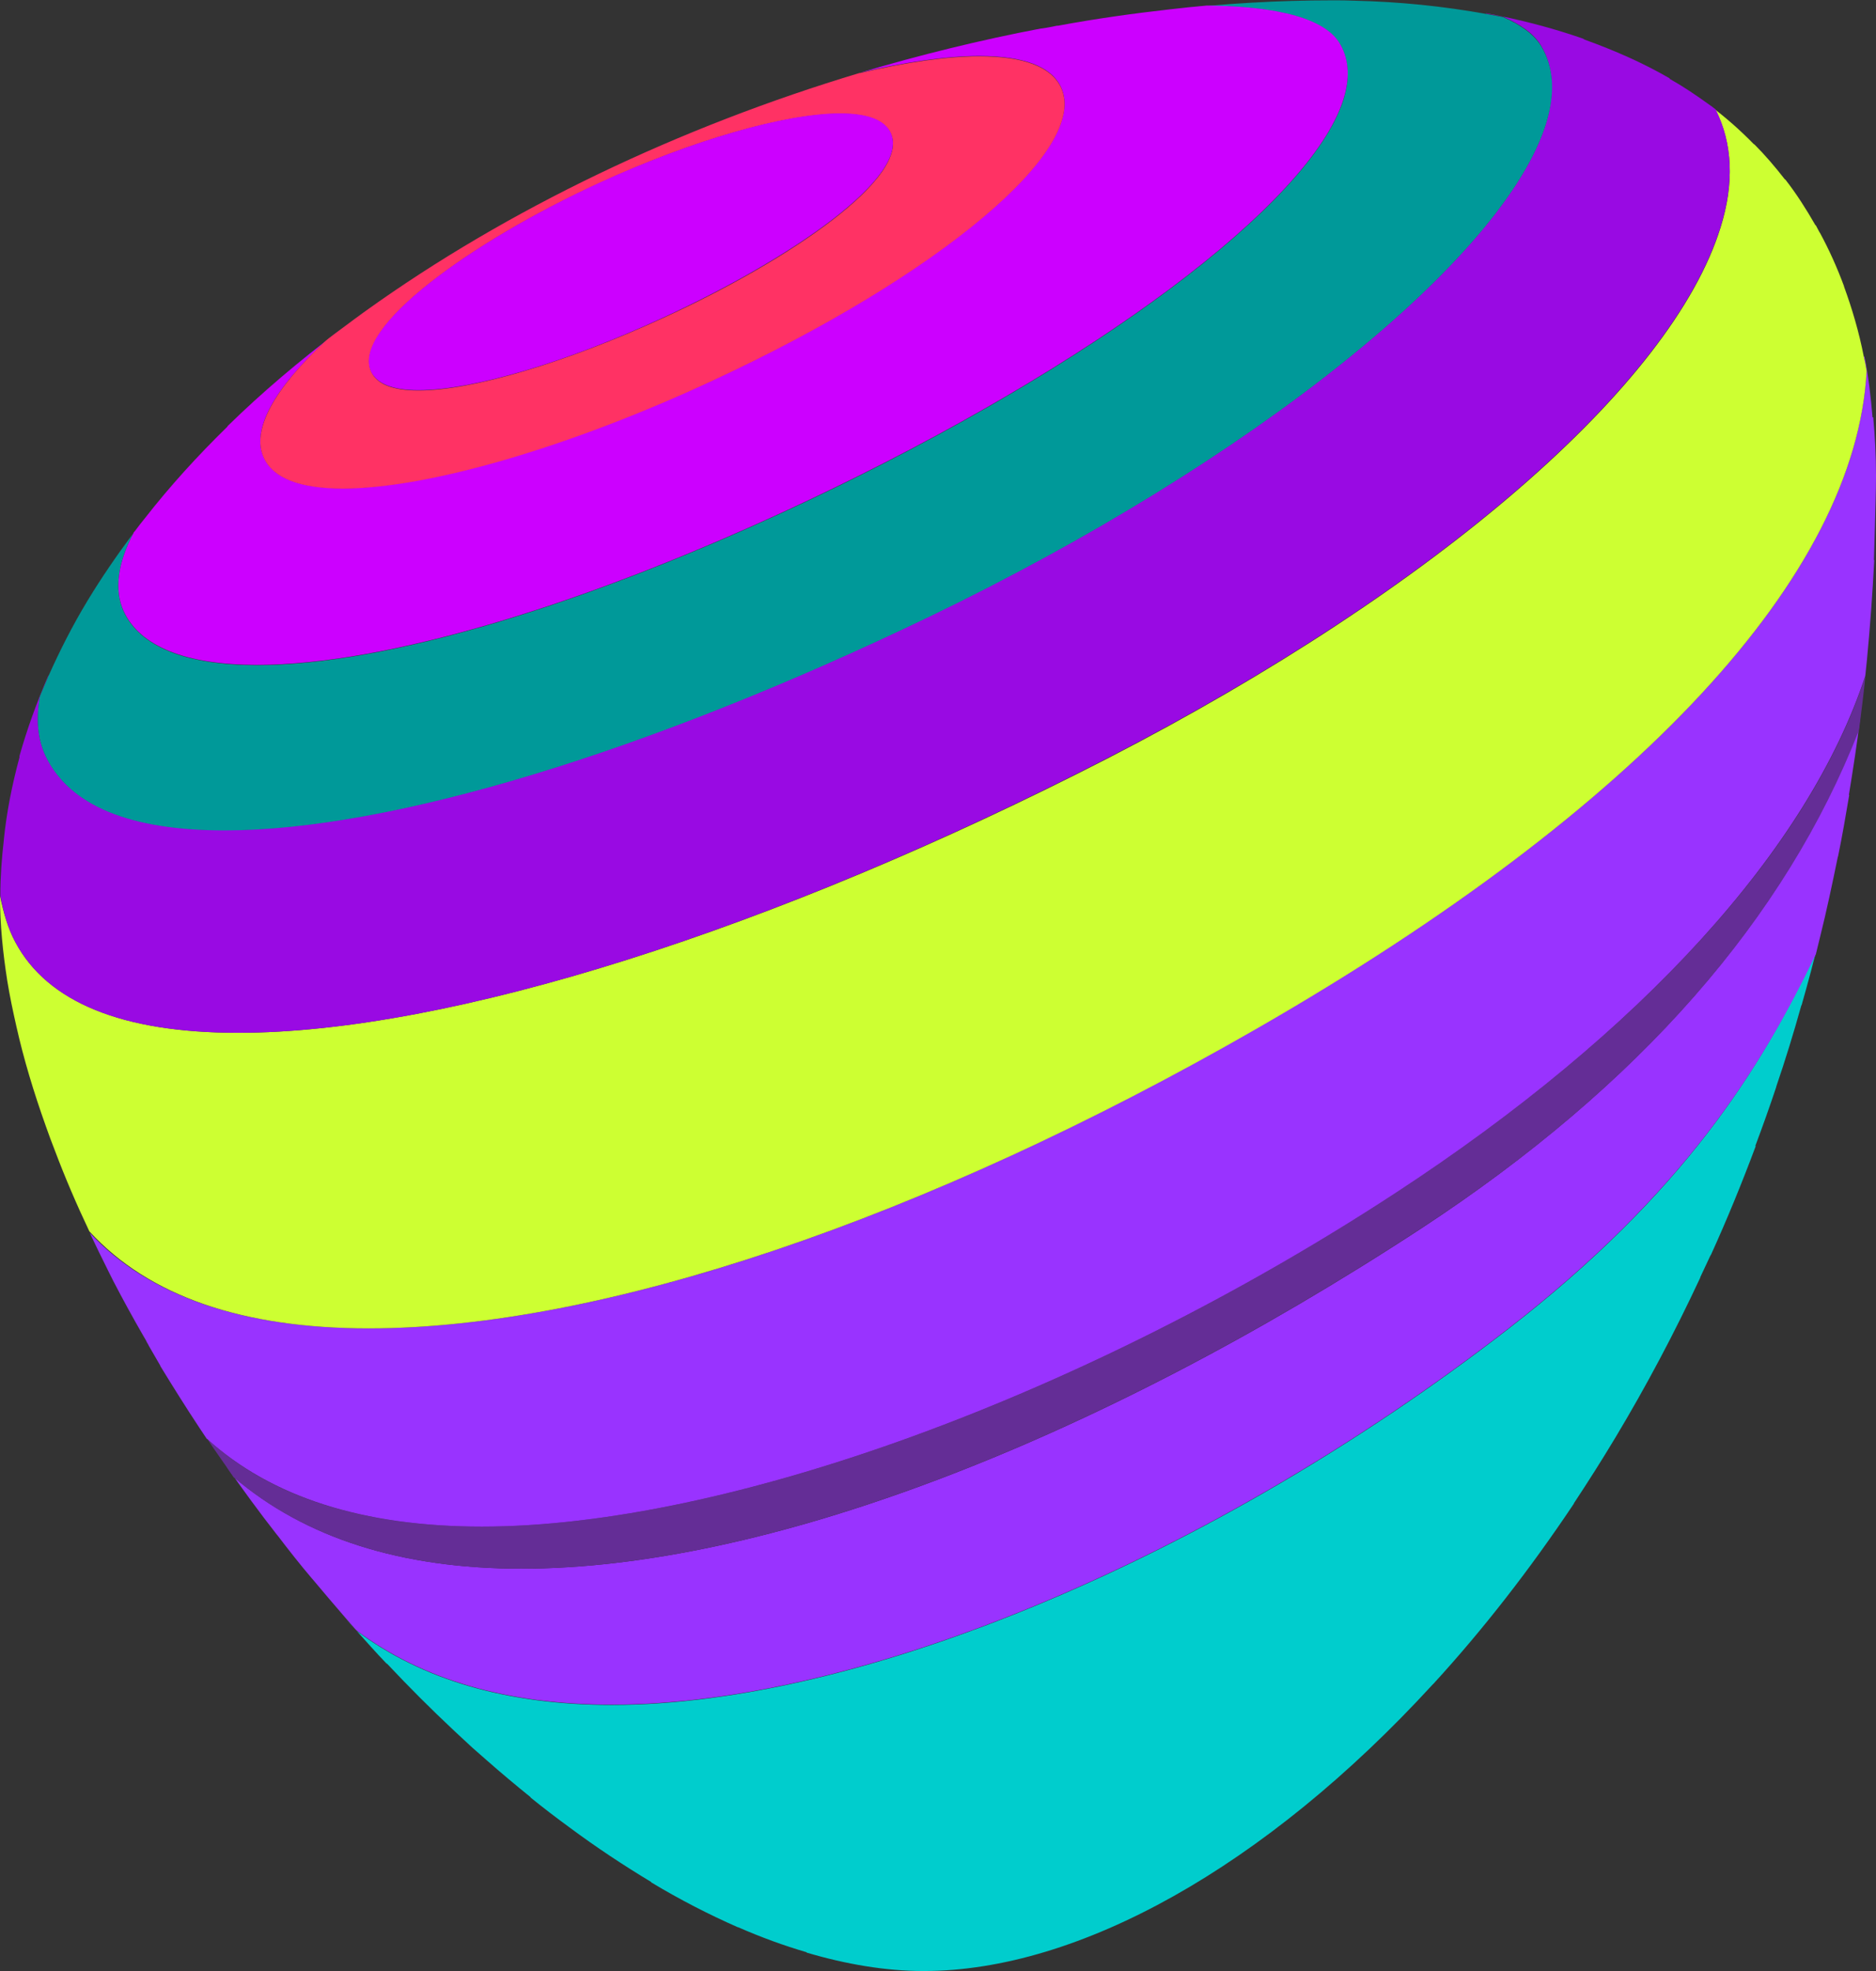 <svg id="Telia_Pebble_Icon_segments_RGB_x50" xmlns="http://www.w3.org/2000/svg" width="539.6" height="566.9" viewBox="0 0 539.6 566.9"><rect x="0" y="0" width="539.6" height="566.9" fill="#333333" stroke="none"/><style>.st0{fill:none;} .st1{fill:#00CDCD;} .st2{fill:#9933FF;} .st3{fill:#642D96;} .st4{fill:#CDFF32;} .st5{fill:#990AE3;} .st6{fill:#009999;} .st7{fill:#CC00FF;} .st8{fill:#FF3264;} .st9{fill:#FF9B00;} .st10{fill:#FF00CD;} .st11{fill:#D22DB9;} .st12{fill:#00CDFF;} .st13{fill:#00FFCD;} .st14{fill:#32FF00;} .st15{fill:#9B009B;} .st16{fill:#00FFFF;} .st17{fill:#FFCD64;} .st18{fill:#AF5AFF;} .st19{fill:#00CC66;} .st20{fill:#0099FF;} .st21{fill:#E12364;} .st22{fill:#CDFF99;} .st23{fill:#A0A0A0;} .st24{fill:#FF6464;} .st25{fill:#99FF64;}</style><path class="st1" d="M99.4 465.5c.9 1 1.8 2 2.7 3.1-.9-1-1.8-2.1-2.7-3.1zM433.4 382.5C348.7 448 247.6 490.3 176 490.3c-30 0-54.6-7.2-73.4-21.3 2.8 3.1 5.6 6.3 8.5 9.3.1.1.2.1.3.2 6.2 6.6 12.5 12.9 18.9 18.9 0 0 .1 0 .1.1l4.2 3.9c.4.4.9.8 1.3 1.2 1.4 1.2 2.7 2.4 4.1 3.6 4.2 3.7 8.4 7.2 12.6 10.6v.1c3.7 3 7.5 5.9 11.2 8.6 7.8 5.8 15.7 11 23.5 15.7v.1c8.3 5 16.7 9.3 24.9 12.9h.1c6.6 2.9 13.2 5.3 19.7 7.2v.1c11.5 3.4 22.8 5.3 33.7 5.3 44.6 0 98.3-30 146.3-82.3l.4-.4c14.1-15.4 27.6-32.7 40.3-51.7v-.1c4.1-6.2 8.1-12.5 12-19 8.7-14.5 16.9-29.9 24.4-46l-.1.1c1-2.1 2-4.3 3-6.4l.1-.1c4.6-10.1 8.9-20.6 12.9-31.3l-.1-.1c2.1-5.6 4.1-11.2 6-16.9v-.1c2.6-7.6 5-15.4 7.2-23.3.1-.2.2-.3.2-.5 1.8-6.3 3.5-12.6 5-19l-.1-.1c-.4 1.6-.8 3.3-1.2 4.9-15.5 32.9-37.8 68.7-88.6 108z"/><path class="st2" d="M408.9 353.2c-95.1 62.2-189.5 97.9-258.9 97.9-34.6 0-62.2-8.8-82.7-26.3-.8-1.1-1.5-2.1-2.2-3.2 4.7 6.7 9.5 13.3 14.6 19.8l.1.1c3.2 4.2 6.5 8.4 9.9 12.4l.1.1c3.2 3.8 6.4 7.6 9.7 11.4.9 1 1.8 2.1 2.7 3.1l.4.4c18.8 14.1 43.4 21.3 73.4 21.3 71.7 0 172.7-42.3 257.4-107.8 50.8-39.3 73.1-75.1 88.9-108 .4-1.6.8-3.3 1.2-4.9 1.9-7.6 3.5-15.2 5.1-23 0-.1.1-.2.1-.3 1.2-5.8 2.2-11.7 3.2-17.6h-.1c1.2-7.4 2.4-15 3.3-22.6l-.1-.1c-.2 1.3-.3 2.6-.5 3.9-20.8 54.2-63.1 102.4-125.6 143.4z"/><path class="st3" d="M401.2 343.2C312.1 401.4 209.1 439 138.6 439c-34.2 0-60.6-8.4-78.9-25.1 1.7 2.6 3.5 5.1 5.3 7.7.7 1.1 1.5 2.1 2.2 3.2 20.4 17.4 48.1 26.3 82.7 26.3 69.4 0 163.8-35.7 258.9-97.9 62.6-40.9 104.8-89.1 125.9-143.2.2-1.3.3-2.6.5-3.9.7-5.4 1.3-10.7 1.8-16.2-.2 1.6-.3 3.1-.5 4.7-16.2 49.4-64.1 102.1-135.3 148.6zM57.5 410.6c.1.1.1.2.2.3 0-.1-.1-.2-.2-.3z"/><path class="st2" d="M538.6 120c-.5-6-1.2-11.9-2.3-17.4-.1 0-.1-.1-.2-.1.3 1.4.5 2.7.8 4.1-3.1 58.8-65.1 125.8-175.4 189.1-95.4 54.9-188.4 86.3-255.4 86.3-36.4 0-63.4-9.3-80.3-27.5 1.7 3.6 3.5 7.3 5.3 10.9l.3.6 1.2 2.4c2.7 5.2 5.6 10.5 8.6 15.7.4.7.8 1.3 1.1 2 .2.3.4.6.5.9l3.3 5.7v.1c3.6 5.9 7.3 11.8 11.2 17.7.1.1.1.2.2.3.7 1 1.3 2 2 3h.1c18.4 16.7 44.8 25.2 79 25.2 70.4 0 173.5-37.6 262.6-95.8 71.2-46.5 119-99.2 135.3-148.8.2-1.6.3-3.1.5-4.7.9-9.4 1.6-19 2.1-28.6 0 0-.1 0-.1-.1l.3-10.1v-.1c.1-4.7.3-9.3.3-14 0-5.8-.3-11.4-.8-16.8h-.2z"/><path class="st4" d="M106.1 382c66.9 0 160-31.4 255.4-86.2 110.3-63.4 172.3-130.4 175.4-189.1-.2-1.4-.5-2.8-.8-4.1-1.4-7.2-3.4-13.9-5.7-20.2v-.1c-2-5.4-4.3-10.5-6.9-15.3-.1-.1-.1-.2-.2-.3-.3-.6-.7-1.3-1-1.9h-.1c-2.7-4.7-5.5-9.1-8.7-13.2h-.1c-2.8-3.6-5.7-7-8.8-10.1h-.1c-4-4.1-8.3-7.9-12.9-11.3h-.1c.7.5 1.3 1 2 1.5 4.8 9.6 5.4 20.9 1.4 33.7-14 45.3-81.5 103.8-176.1 152.6-96.1 49.4-189.7 79-250.3 79-33.3 0-54.9-8.8-64.1-26.1C2.3 267 1 262.5 0 257.6v-.2.6c0 7.7.8 15.8 2.1 24.1.7 4.3 1.6 8.6 2.6 13 2.1 9.4 5 19 8.5 28.8.8 2.3 1.7 4.7 2.6 7 2.9 7.7 6.2 15.4 9.9 23.2l.1.1c17 18.5 43.9 27.8 80.3 27.8z"/><path class="st5" d="M4.4 270.9c9.2 17.3 30.7 26.1 64.1 26.1 60.6 0 154.1-29.6 250.4-79.2 94.6-48.8 162-107.3 176-152.6 4-12.8 3.4-24.1-1.4-33.7-.6-.5-1.3-1-2-1.5-3.6-2.6-7.3-5.1-11.2-7.3 0-.1-.1-.1-.1-.2-7.6-4.4-15.8-8-24.4-11.1-.2-.1-.3-.2-.5-.3-8.9-3.1-18.2-5.5-27.8-7.3l-.1.1c1.6.3 3.3.6 4.9.9 5.3 2.3 9.1 5.1 11 8.4 3.5 5.9 4 13.3 1.5 21.9-11.8 39.1-84.7 97.5-177.4 142.1-81.3 39.1-155.2 61.5-202.8 61.5-27.2 0-44.5-7.1-51.4-21.2-2.4-5-2.9-10.9-1.6-17.5l2.4-5.7h-.1c-3.3 7.6-6.1 15.3-8.3 23.1v.4c-2.1 7.8-3.7 15.7-4.5 23.7v.1c-.6 5.2-1 10.5-1 15.8v.2c.9 4.9 2.2 9.4 4.3 13.3z"/><path class="st6" d="M13.2 217.6c6.9 14.1 24.2 21.2 51.4 21.2 47.6 0 121.6-22.4 202.8-61.5C360.1 132.7 433 74.2 444.8 35.2c2.6-8.6 2.1-15.9-1.5-21.9-2-3.3-5.7-6.1-11-8.4-1.6-.3-3.3-.6-4.9-.9C415.2 1.8 402.6.5 389.6.2c-2.2-.1-4.3-.1-6.5-.1-15.3 0-30.9.9-46.7 2.7 3.6-.4 7.2-.8 10.7-1.1 15.1.1 33.5 2.1 38.5 11.3 2.4 4.5 2.7 9.9.7 16-9.7 29.8-71.5 76-153.7 114.9-63.7 30.1-121.5 47.4-158.7 47.4-20.4 0-33.6-5.3-38.3-15.4-2.8-6.1-1.8-13.7 2.7-22.5-4.7 6.3-9.1 12.7-13.1 19.3-4.3 7.1-8 14.4-11.3 21.8l-2.4 5.7c-1.2 6.5-.7 12.4 1.7 17.4zM41.7 149c-1 1.2-1.9 2.4-2.8 3.6.9-1.2 1.8-2.4 2.8-3.6z"/><path class="st7" d="M35.6 175.8c4.7 10.1 17.9 15.4 38.3 15.4 37.2 0 95.1-17.3 158.7-47.4 82.2-38.9 144-85.1 153.7-114.9 2-6.1 1.8-11.5-.7-16-4.9-9.1-23.4-11.2-38.5-11.3-3.6.3-7.2.7-10.7 1.1-10.6 1.2-21.4 2.7-32.1 4.7h-.3c-1.5.3-2.9.6-4.4.8h-.2c-17.4 3.3-34.8 7.6-52 12.7 13.2-3.1 24.9-4.8 34.2-4.8 12.9 0 20.8 3 23.6 9 8.2 17.7-34.8 53.8-99.9 84.1-41.4 19.2-82.3 31.2-106.7 31.2-12.4 0-20-2.9-22.7-8.8-3.7-7.9 2.8-19.8 18-33.7 1.3-1 2.5-2 3.8-2.9-11.5 8.7-22.3 17.8-32.1 27.4-.1.1-.2.2-.2.3-8.6 8.4-16.6 17.2-23.7 26.3-1 1.2-1.9 2.4-2.8 3.6-.2.2-.3.4-.5.6v.1c-4.6 8.8-5.6 16.4-2.8 22.5zM105.4 89.4c-.7.5-1.5 1.1-2.2 1.6.7-.5 1.4-1.1 2.2-1.6zM98.2 94.7c1.1-.9 2.3-1.7 3.5-2.6-1.2.9-2.4 1.7-3.5 2.6z"/><path class="st8" d="M75.9 131.7c2.7 5.8 10.3 8.8 22.7 8.8 24.4 0 65.3-11.9 106.7-31.2 65.2-30.3 108.1-66.4 99.9-84.1-2.8-6-10.7-9-23.6-9-9.3 0-21 1.7-34.2 4.8h-.2c-51.6 15.5-101 39-142 68.4-.7.5-1.5 1.1-2.2 1.6-.5.4-1 .7-1.5 1.1-1.2.9-2.3 1.7-3.5 2.6-.1.1-.3.2-.4.3-1.3 1-2.6 1.9-3.8 2.9-15.1 14-21.6 25.9-17.9 33.8zm96.4-79c26.9-12.4 53.5-20 69.4-20 7.9 0 12.8 1.9 14.5 5.6 5.8 12.5-28.6 36.3-65.6 53.2-27.9 12.8-54.8 20.8-70.2 20.8-7.4 0-12-1.8-13.6-5.4-5.8-12.5 28.8-37.4 65.5-54.2z"/><path class="st7" d="M120.4 112.2c15.4 0 42.3-7.9 70.2-20.8 37-17 71.4-40.7 65.6-53.2-1.7-3.7-6.6-5.6-14.5-5.6-15.9 0-42.5 7.7-69.4 20-36.7 16.9-71.3 41.7-65.6 54.2 1.7 3.6 6.3 5.4 13.7 5.4z"/></svg>